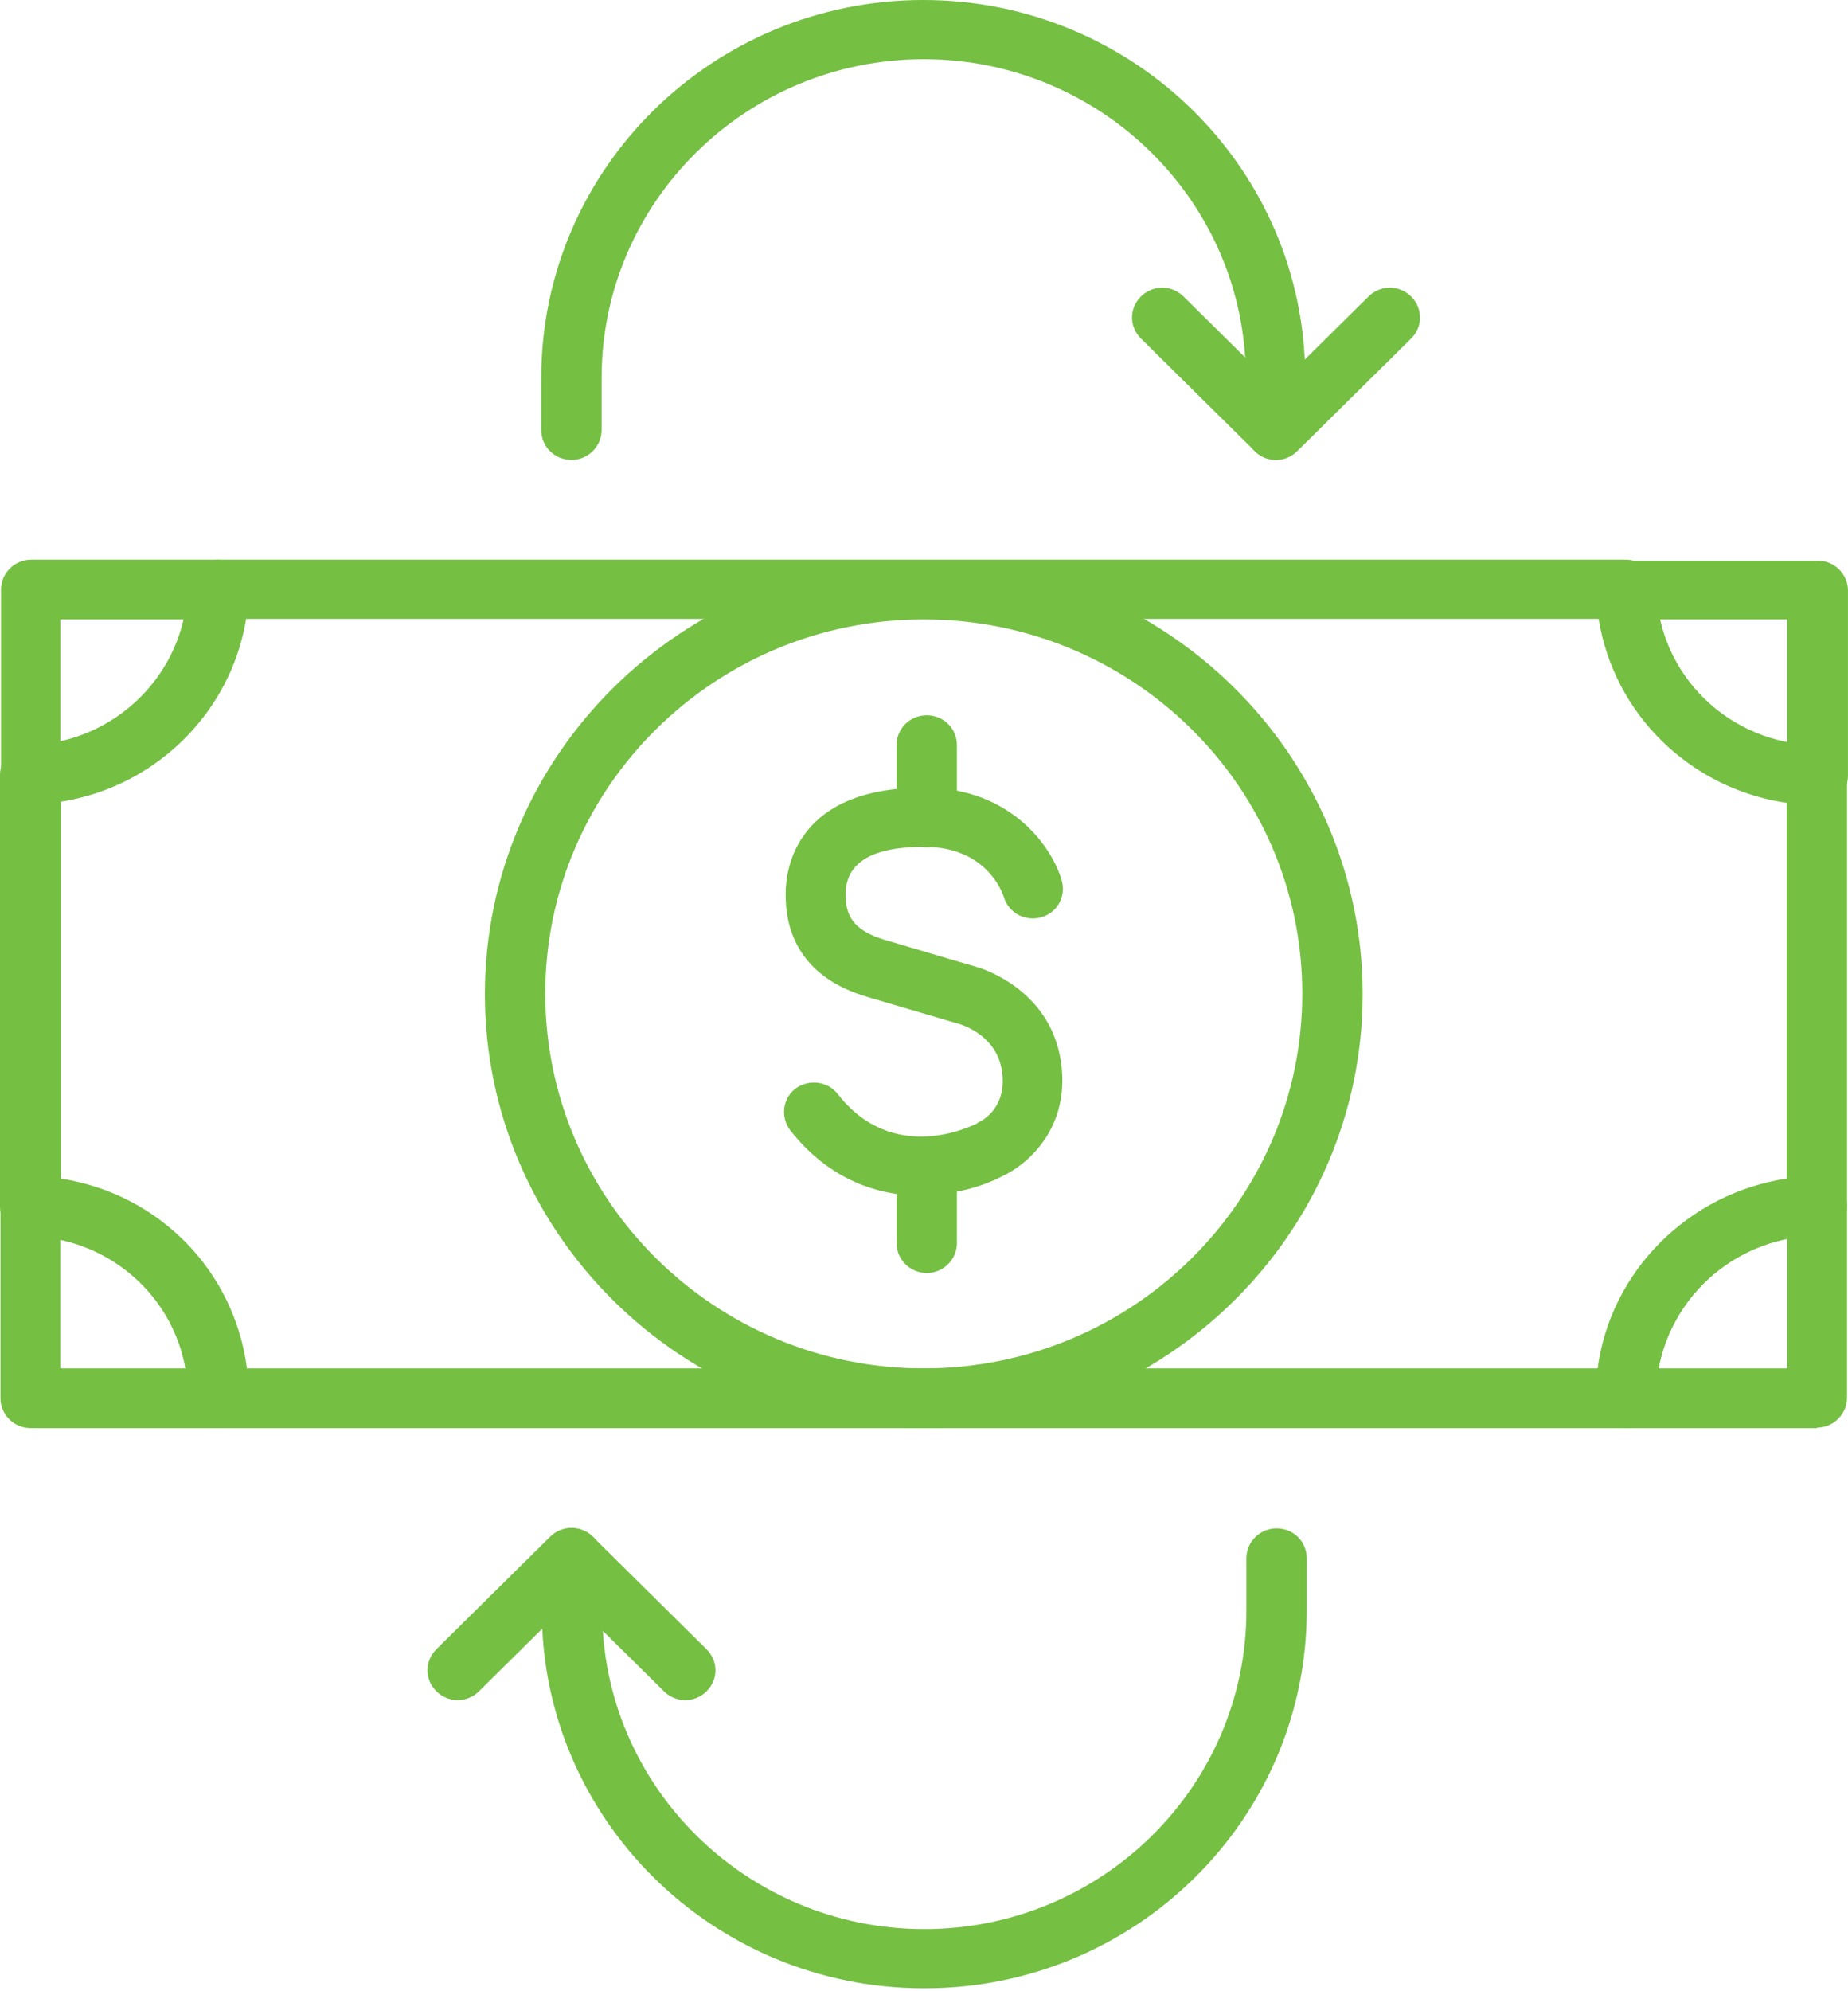 <?xml version="1.0" encoding="UTF-8"?> <svg xmlns="http://www.w3.org/2000/svg" width="78" height="84" viewBox="0 0 78 84" fill="none"><path d="M38.884 50.441C37.067 50.441 35 49.781 33.35 47.676C32.932 47.118 33.037 46.334 33.58 45.921C34.144 45.509 34.937 45.612 35.355 46.148C37.694 49.162 41.014 47.49 41.16 47.428C41.202 47.428 41.244 47.387 41.265 47.366C41.453 47.283 42.455 46.767 42.309 45.323C42.163 43.754 40.722 43.28 40.555 43.218C40.555 43.218 38.592 42.64 36.629 42.062C33.726 41.216 33.141 39.214 33.162 37.687C33.162 36.634 33.621 33.167 39.114 33.228C42.748 33.27 44.439 35.808 44.815 37.15C45.003 37.81 44.627 38.512 43.938 38.698C43.27 38.883 42.581 38.512 42.372 37.852C42.309 37.624 41.62 35.746 39.072 35.726C36.838 35.705 35.71 36.366 35.689 37.707C35.689 38.574 35.96 39.234 37.339 39.647C39.281 40.225 41.265 40.803 41.265 40.803C41.39 40.844 44.502 41.752 44.815 45.075C45.066 47.717 43.291 49.182 42.267 49.636C41.474 50.049 40.242 50.421 38.863 50.421L38.884 50.441Z" fill="#75BF43"></path><path d="M39.116 35.746C38.426 35.746 37.842 35.189 37.842 34.487V31.433C37.842 30.731 38.406 30.174 39.116 30.174C39.826 30.174 40.39 30.731 40.39 31.433V34.487C40.39 35.169 39.826 35.746 39.116 35.746Z" fill="#75BF43"></path><path d="M39.116 53.702C38.426 53.702 37.842 53.145 37.842 52.443V49.389C37.842 48.687 38.406 48.13 39.116 48.13C39.826 48.13 40.39 48.687 40.39 49.389V52.443C40.39 53.124 39.826 53.702 39.116 53.702Z" fill="#75BF43"></path><path d="M68.624 60.245H9.21C8.521 60.245 7.936 59.687 7.936 58.986C7.936 58.986 7.936 58.944 7.936 58.924C7.936 55.23 4.991 52.258 1.232 52.134C0.543 52.134 0 51.556 0 50.875V32.692C0 32.011 0.543 31.454 1.232 31.433C4.866 31.33 7.811 28.42 7.915 24.828C7.915 24.147 8.5 23.611 9.189 23.611H68.624C69.313 23.611 69.877 24.147 69.898 24.828C70.002 28.482 72.989 31.392 76.706 31.433C77.395 31.433 77.959 31.99 77.959 32.692V50.875C77.959 51.556 77.395 52.113 76.706 52.134C72.947 52.175 69.898 55.23 69.898 58.924C69.898 58.944 69.898 58.965 69.898 58.986C69.898 59.667 69.334 60.245 68.624 60.245ZM10.4 57.727H67.433C67.976 53.62 71.276 50.338 75.411 49.719V33.848C71.339 33.27 68.123 30.133 67.475 26.108H10.358C9.711 30.05 6.557 33.167 2.569 33.806V49.719C6.704 50.359 9.878 53.599 10.421 57.706L10.4 57.727Z" fill="#75BF43"></path><path d="M1.296 33.951C0.962 33.951 0.649 33.827 0.419 33.6C0.168 33.373 0.043 33.043 0.043 32.692V24.87C0.043 24.189 0.607 23.611 1.317 23.611H9.232C9.566 23.611 9.9 23.755 10.151 23.982C10.38 24.23 10.527 24.56 10.506 24.89C10.36 29.802 6.35 33.786 1.359 33.93C1.359 33.93 1.338 33.93 1.317 33.93L1.296 33.951ZM2.549 26.129V31.288C5.139 30.711 7.185 28.688 7.77 26.129H2.549Z" fill="#75BF43"></path><path d="M9.208 60.245H1.293C0.604 60.245 0.02 59.687 0.02 58.986V50.895C0.02 50.565 0.166 50.235 0.395 49.987C0.646 49.76 0.959 49.616 1.314 49.636C6.452 49.781 10.461 53.888 10.461 58.944C10.461 58.965 10.461 59.006 10.461 59.027C10.42 59.687 9.877 60.224 9.187 60.224L9.208 60.245ZM2.546 57.727H7.83C7.35 55.023 5.261 52.877 2.546 52.299V57.727Z" fill="#75BF43"></path><path d="M76.705 33.971C71.63 33.91 67.558 29.926 67.391 24.932C67.391 24.602 67.516 24.271 67.746 24.024C67.975 23.776 68.309 23.652 68.665 23.652H76.726C77.415 23.652 77.999 24.209 77.999 24.911V32.733C77.999 33.063 77.853 33.394 77.624 33.621C77.394 33.848 77.06 33.971 76.726 33.971H76.705ZM70.064 26.129C70.648 28.75 72.758 30.793 75.431 31.33V26.129H70.064Z" fill="#75BF43"></path><path d="M76.706 60.245H68.645C67.956 60.245 67.413 59.708 67.371 59.048C67.371 59.027 67.371 58.986 67.371 58.965C67.371 53.888 71.548 49.698 76.685 49.636C77.04 49.636 77.353 49.76 77.583 49.987C77.834 50.214 77.959 50.544 77.959 50.875V58.965C77.959 59.646 77.395 60.224 76.685 60.224L76.706 60.245ZM70.002 57.727H75.432V52.258C72.676 52.815 70.525 54.982 70.002 57.727Z" fill="#75BF43"></path><path d="M38.991 60.245C28.779 60.245 20.467 52.031 20.467 41.938C20.467 31.846 28.779 23.631 38.991 23.631C49.203 23.631 57.514 31.846 57.514 41.938C57.514 52.031 49.203 60.245 38.991 60.245ZM38.991 26.129C30.178 26.129 23.015 33.208 23.015 41.917C23.015 50.627 30.178 57.727 38.991 57.727C47.803 57.727 54.967 50.648 54.967 41.917C54.967 33.187 47.803 26.129 38.991 26.129Z" fill="#75BF43"></path><path d="M53.858 19.401C53.169 19.401 52.584 18.843 52.584 18.142V15.933C52.584 8.524 46.486 2.497 38.989 2.497C31.492 2.497 25.393 8.524 25.393 15.933V18.142C25.393 18.823 24.83 19.401 24.12 19.401C23.41 19.401 22.846 18.843 22.846 18.142V15.933C22.846 7.141 30.072 0 38.968 0C47.864 0 55.09 7.141 55.09 15.933V18.142C55.09 18.823 54.526 19.401 53.816 19.401H53.858Z" fill="#75BF43"></path><path d="M53.858 19.401C53.524 19.401 53.211 19.277 52.96 19.029L48.157 14.282C47.656 13.787 47.656 13.002 48.157 12.507C48.658 12.012 49.452 12.012 49.953 12.507L53.858 16.367L57.764 12.507C58.265 12.012 59.058 12.012 59.56 12.507C60.061 13.002 60.061 13.787 59.56 14.282L54.756 19.029C54.506 19.277 54.193 19.401 53.858 19.401Z" fill="#75BF43"></path><path d="M38.991 83.876C30.095 83.876 22.869 76.735 22.869 67.943V65.735C22.869 65.053 23.433 64.476 24.143 64.476C24.853 64.476 25.417 65.033 25.417 65.735V67.943C25.417 75.352 31.515 81.379 39.012 81.379C46.51 81.379 52.608 75.352 52.608 67.943V65.735C52.608 65.053 53.171 64.476 53.881 64.476C54.592 64.476 55.155 65.033 55.155 65.735V67.943C55.155 76.735 47.93 83.876 39.033 83.876H38.991Z" fill="#75BF43"></path><path d="M28.923 71.72C28.589 71.72 28.276 71.596 28.025 71.348L24.12 67.489L20.215 71.348C19.714 71.844 18.92 71.844 18.419 71.348C17.918 70.853 17.918 70.069 18.419 69.573L23.222 64.826C23.723 64.331 24.517 64.331 25.018 64.826L29.821 69.573C30.323 70.069 30.323 70.853 29.821 71.348C29.571 71.596 29.258 71.72 28.923 71.72Z" fill="#75BF43"></path></svg> 